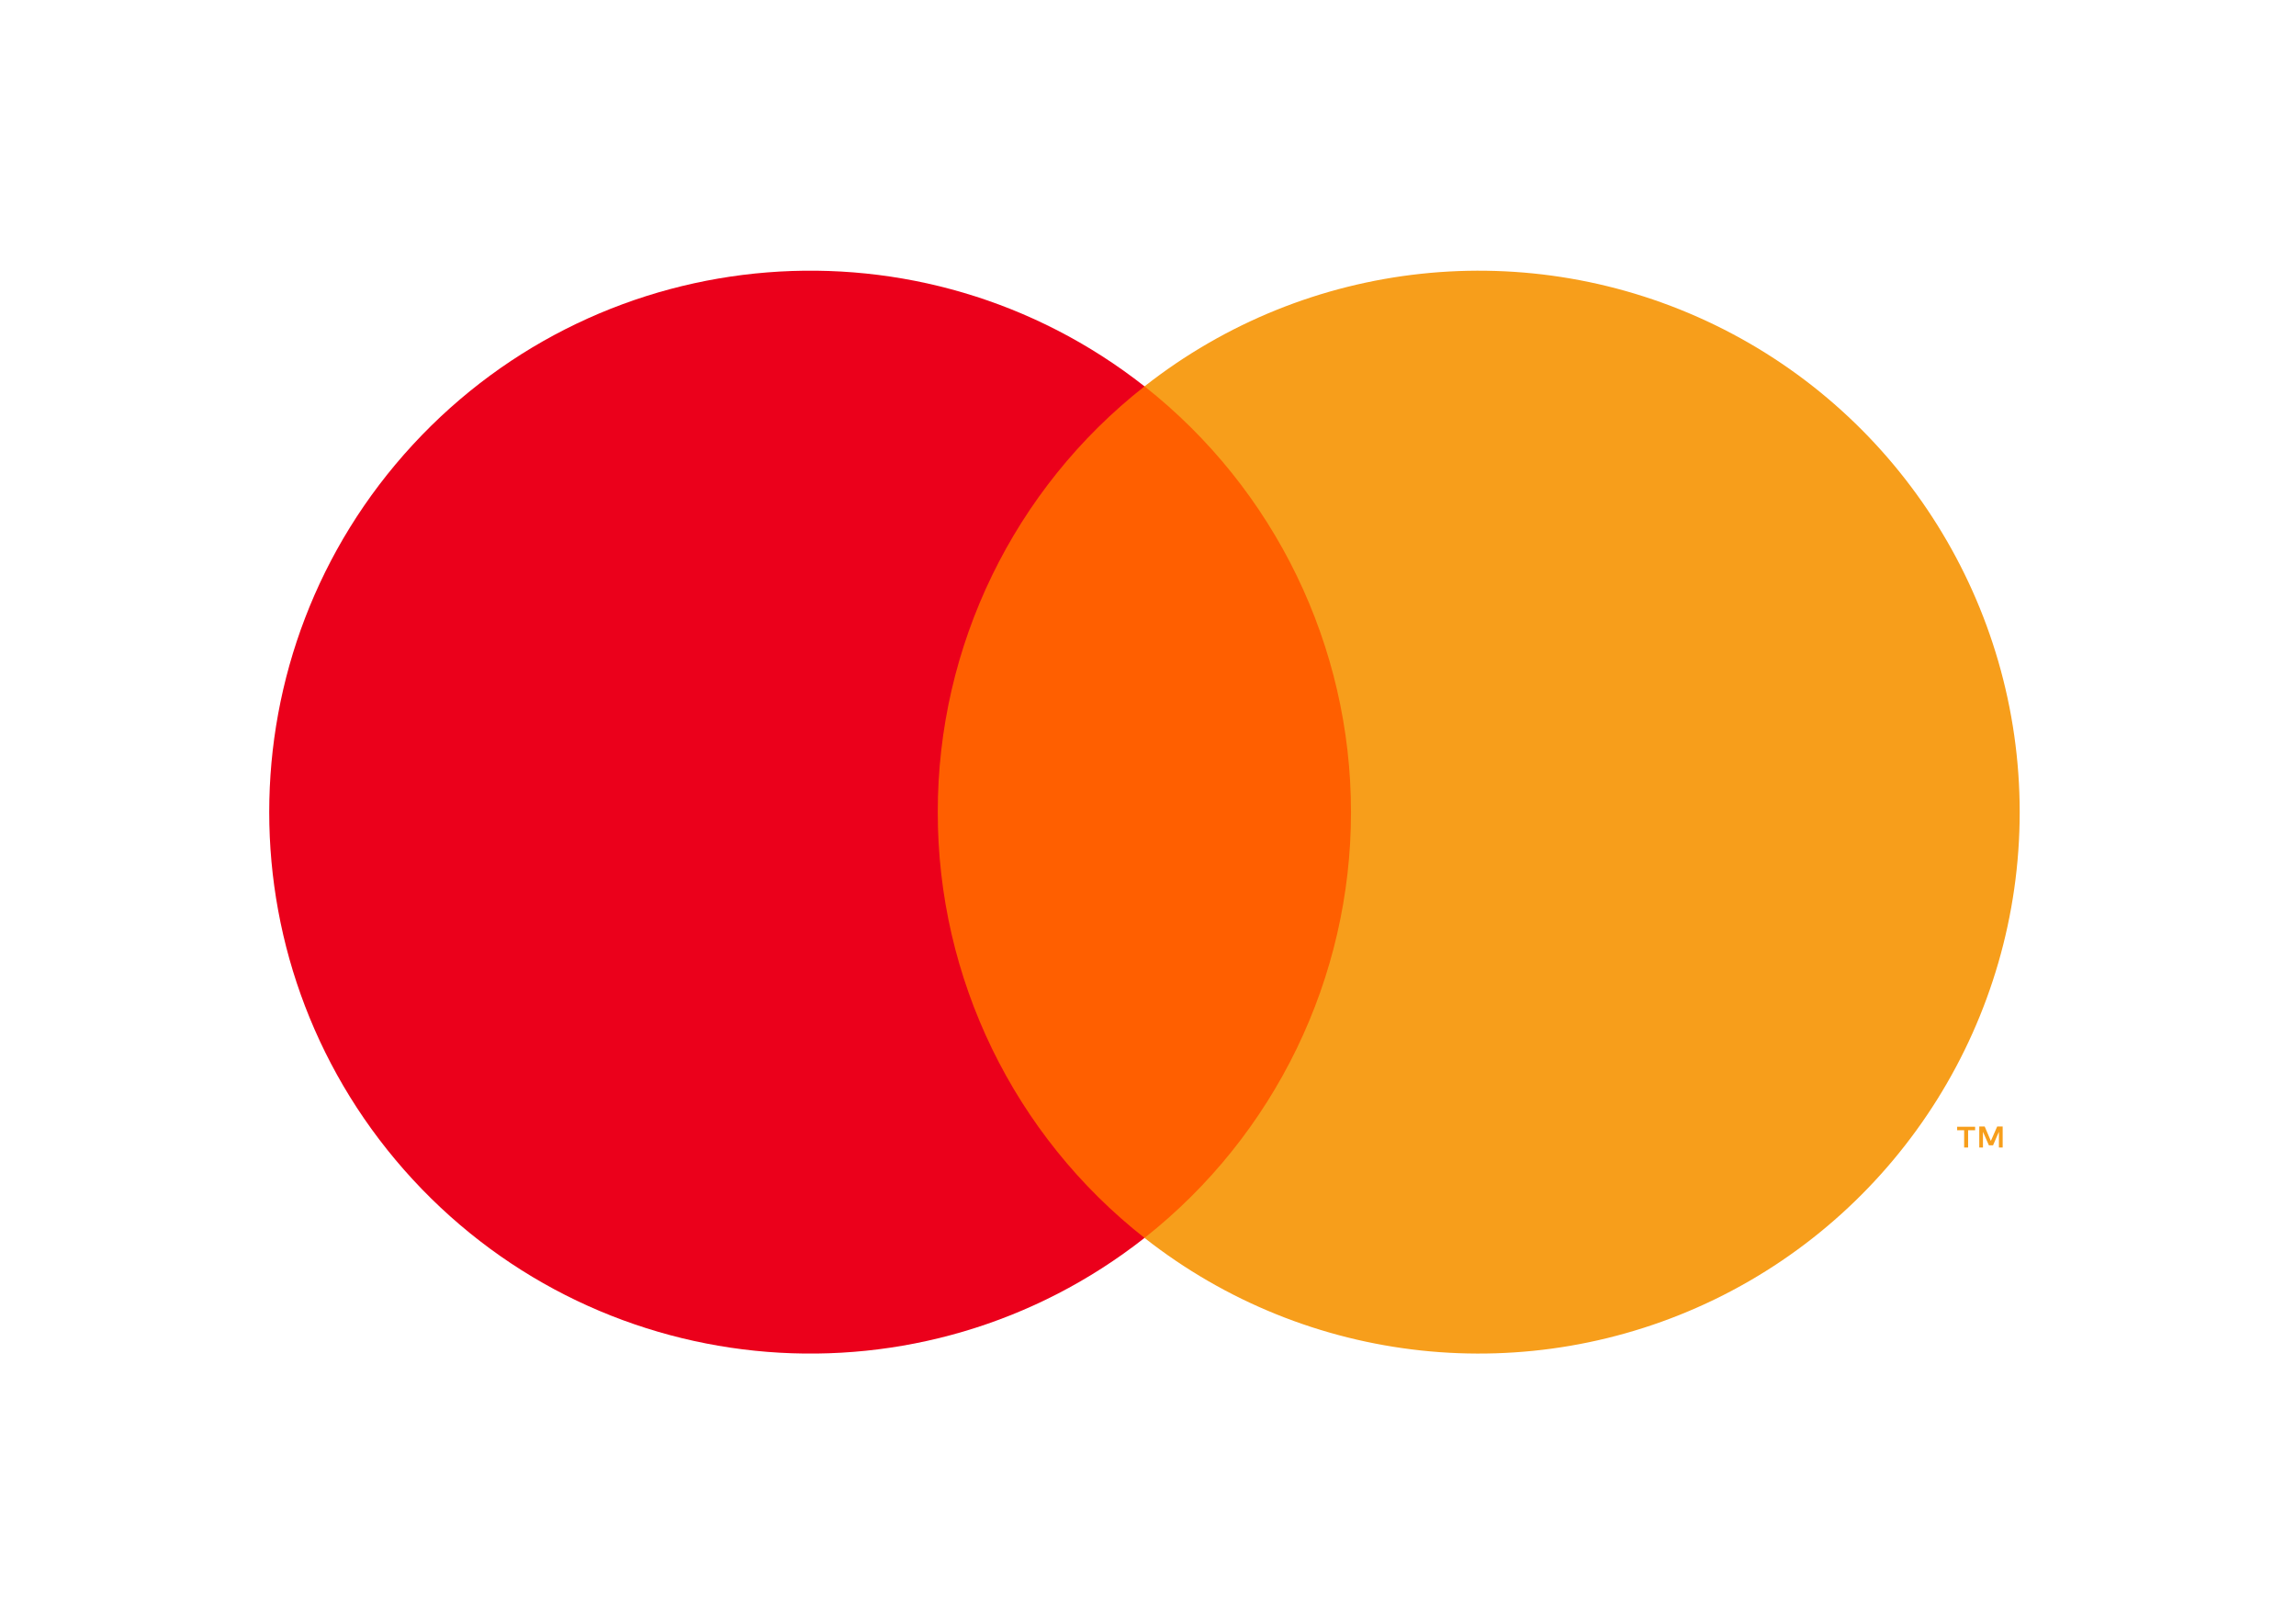 <?xml version="1.0" encoding="UTF-8"?>
<svg xmlns="http://www.w3.org/2000/svg" xmlns:xlink="http://www.w3.org/1999/xlink" width="41px" height="29px" viewBox="0 0 41 29" version="1.1">
<g id="surface1">
<path style=" stroke:none;fill-rule:nonzero;fill:rgb(100%,37.255%,0%);fill-opacity:1;" d="M 16.211 6.898 L 24.664 6.898 L 24.664 22.102 L 16.211 22.102 Z M 16.211 6.898 "/>
<path style=" stroke:none;fill-rule:nonzero;fill:rgb(92.157%,0%,10.588%);fill-opacity:1;" d="M 16.746 14.5 C 16.742 11.535 18.105 8.73 20.438 6.898 C 16.477 3.785 10.789 4.238 7.371 7.941 C 3.953 11.645 3.953 17.355 7.371 21.059 C 10.789 24.762 16.477 25.215 20.438 22.102 C 18.105 20.27 16.742 17.465 16.746 14.5 Z M 16.746 14.5 "/>
<path style=" stroke:none;fill-rule:nonzero;fill:rgb(96.863%,61.961%,10.588%);fill-opacity:1;" d="M 36.066 14.5 C 36.066 18.199 33.953 21.578 30.629 23.195 C 27.301 24.812 23.344 24.387 20.438 22.102 C 22.766 20.266 24.125 17.465 24.125 14.5 C 24.125 11.535 22.766 8.734 20.438 6.898 C 23.344 4.613 27.301 4.188 30.629 5.805 C 33.953 7.422 36.066 10.801 36.066 14.5 Z M 36.066 14.5 "/>
<path style=" stroke:none;fill-rule:nonzero;fill:rgb(96.863%,61.961%,10.588%);fill-opacity:1;" d="M 35.145 20.488 L 35.145 20.18 L 35.27 20.18 L 35.27 20.117 L 34.949 20.117 L 34.949 20.18 L 35.074 20.18 L 35.074 20.488 Z M 35.762 20.488 L 35.762 20.113 L 35.664 20.113 L 35.551 20.371 L 35.441 20.113 L 35.344 20.113 L 35.344 20.488 L 35.41 20.488 L 35.41 20.207 L 35.516 20.449 L 35.59 20.449 L 35.695 20.207 L 35.695 20.488 Z M 35.762 20.488 "/>
</g>
</svg>

